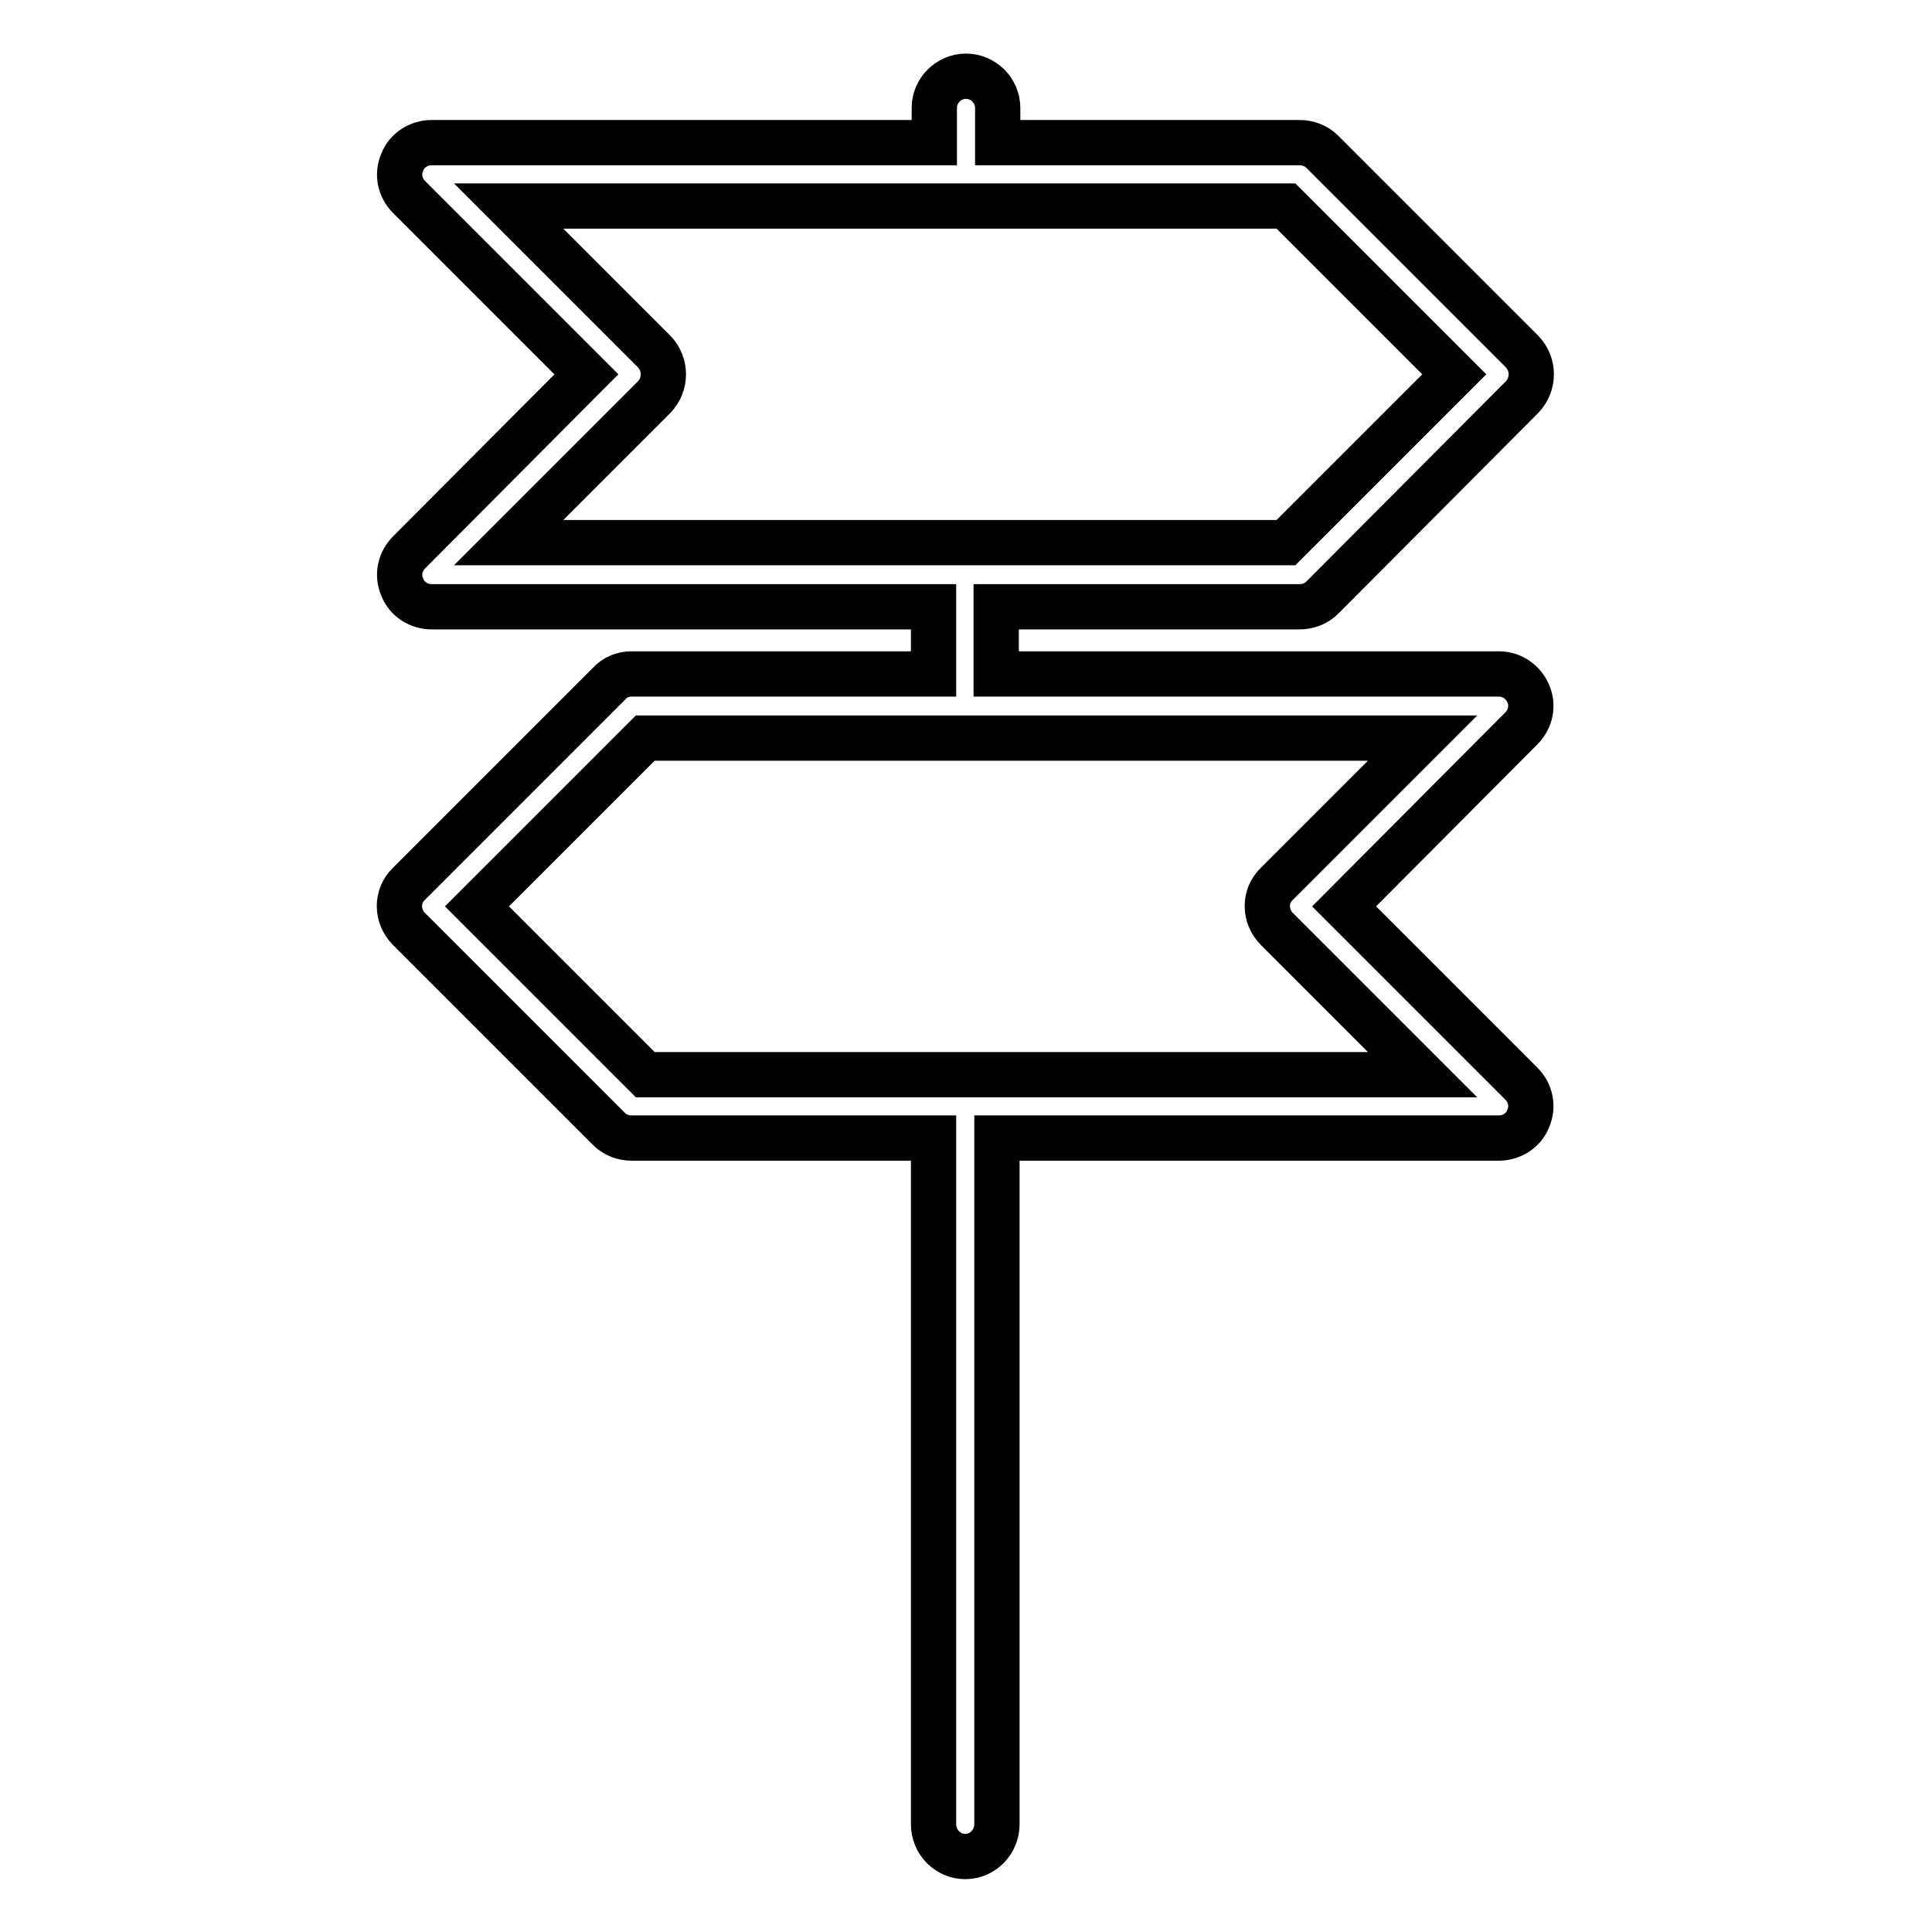 <?xml version="1.0" encoding="utf-8"?>
<!-- Svg Vector Icons : http://www.onlinewebfonts.com/icon -->
<!DOCTYPE svg PUBLIC "-//W3C//DTD SVG 1.1//EN" "http://www.w3.org/Graphics/SVG/1.1/DTD/svg11.dtd">
<svg version="1.1" xmlns="http://www.w3.org/2000/svg" xmlns:xlink="http://www.w3.org/1999/xlink" x="0px" y="0px" viewBox="0 0 256 256" enable-background="new 0 0 256 256" xml:space="preserve">
<g> <path stroke-width="6" fill-opacity="0" stroke="#000000"  d="M172.2,80.4c1.1,0,2.2-0.4,3-1.2l26.5-26.6c1.6-1.7,1.6-4.3,0-6l-26.5-26.5c-0.8-0.8-1.9-1.2-3-1.2h-40 v-4.6c0-2.3-1.9-4.2-4.2-4.2c-2.3,0-4.2,1.9-4.2,4.2v4.6H57.2c-1.7,0-3.3,1-3.9,2.6c-0.7,1.6-0.3,3.4,0.9,4.6l23.5,23.5L54.2,73.2 c-1.2,1.2-1.6,3-0.9,4.6c0.6,1.6,2.2,2.6,3.9,2.6h66.5v8.9h-40c-1.1,0-2.2,0.4-3,1.3l-26.5,26.5c-1.7,1.6-1.7,4.3,0,6l26.5,26.5 c0.8,0.8,1.9,1.2,3,1.2h40v90.9c0,2.4,1.9,4.3,4.2,4.3c2.3,0,4.2-1.9,4.2-4.3v-90.9h66.5c1.7,0,3.3-1,3.9-2.6 c0.7-1.6,0.3-3.4-0.9-4.6l-23.5-23.5l23.5-23.6c1.2-1.2,1.6-3,0.9-4.6c-0.7-1.6-2.2-2.6-3.9-2.6h-66.6v-8.9H172.2L172.2,80.4z  M188.5,97.8l-19.3,19.3c-1.7,1.6-1.7,4.3,0,6l19.3,19.3h-103l-22.3-22.3l22.3-22.3H188.5L188.5,97.8z M67.4,71.9l19.3-19.3 c1.6-1.7,1.6-4.3,0-6L67.4,27.3h103l22.3,22.3l-22.3,22.3H67.4z"/></g>
</svg>